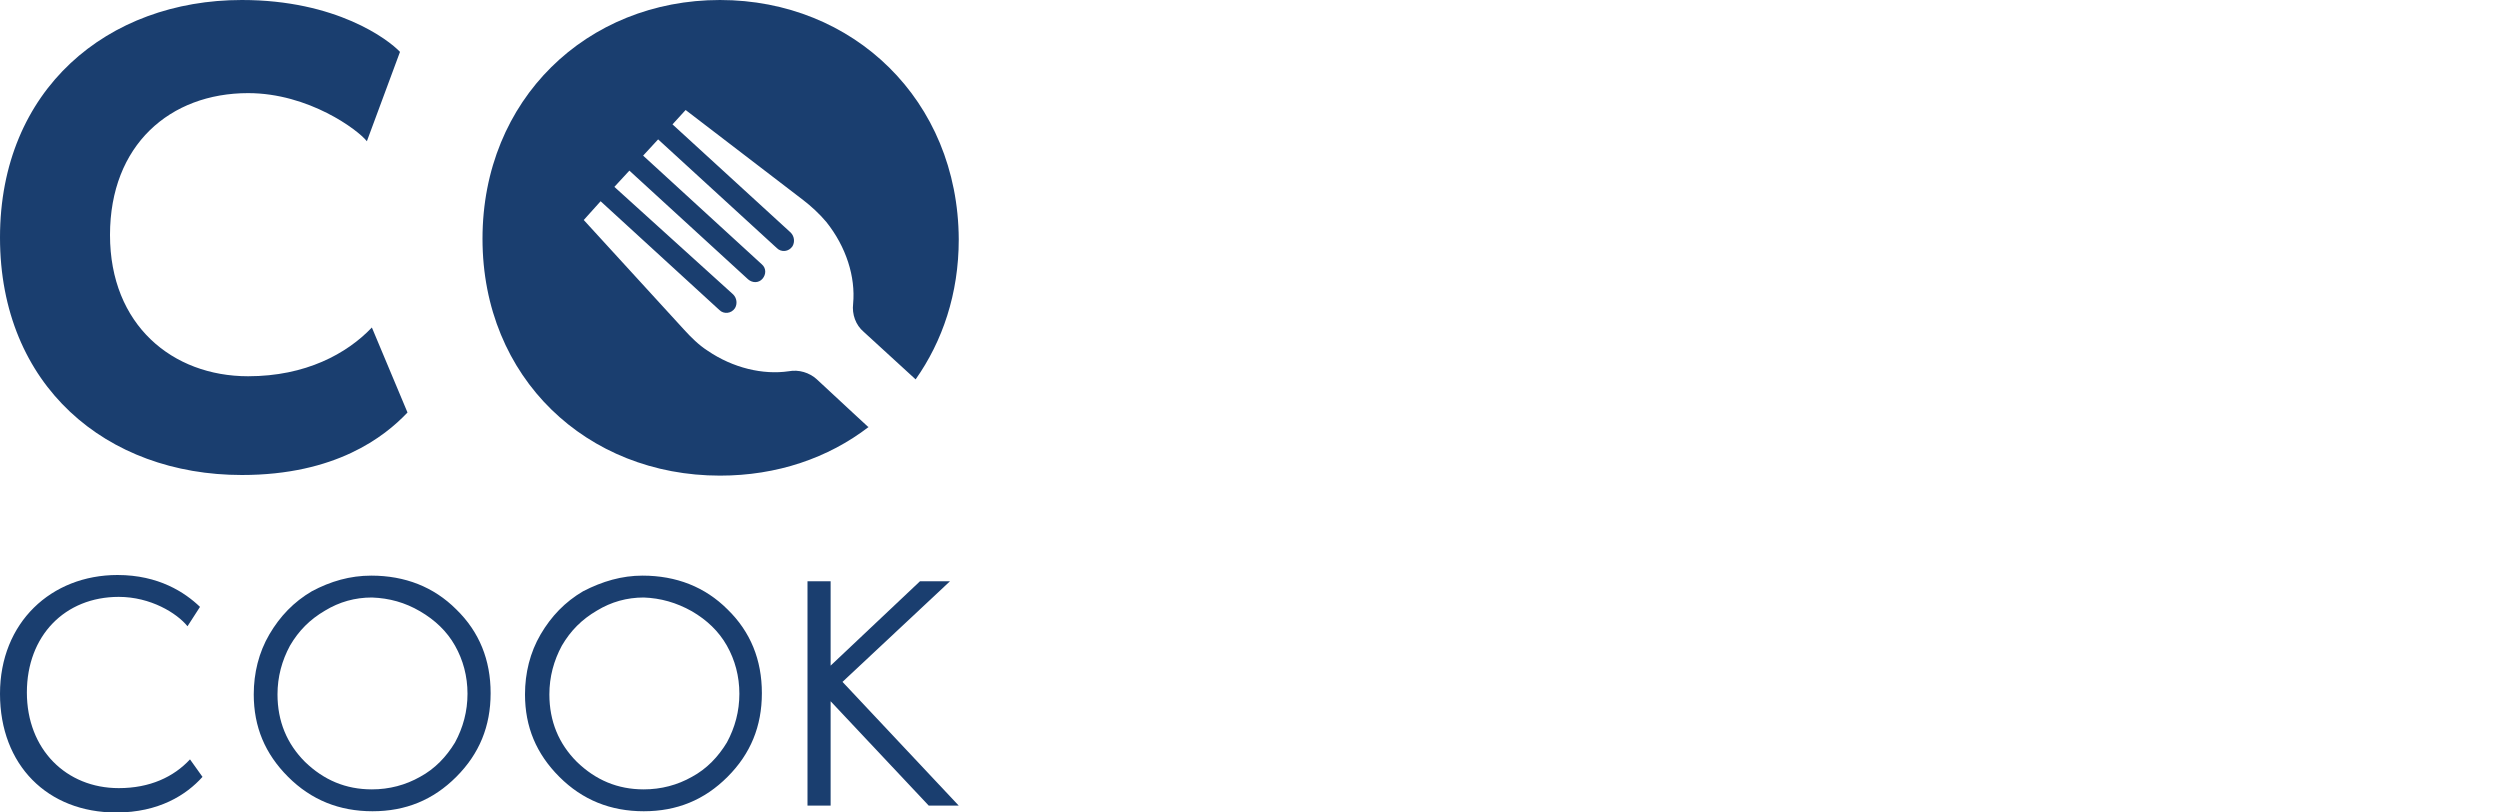 <?xml version="1.0" encoding="UTF-8"?> <svg xmlns="http://www.w3.org/2000/svg" xmlns:xlink="http://www.w3.org/1999/xlink" version="1.1" id="b" x="0px" y="0px" viewBox="0 0 400 130" style="enable-background:new 0 0 400 130;" xml:space="preserve"> <style type="text/css"> .st0{fill:#1A3E6F;} </style> <g id="c"> <path class="st0" d="M59.4,92.1c5.4,0,10,1.8,13.6,5.4c3.7,3.6,5.5,8.1,5.5,13.4c0,5.3-1.8,9.7-5.5,13.4c-3.7,3.7-8.1,5.5-13.4,5.5 s-9.8-1.8-13.5-5.5c-3.7-3.7-5.5-8-5.5-13.2c0-3.4,0.8-6.7,2.5-9.6c1.7-2.9,3.9-5.2,6.8-6.9C52.9,93,56,92.1,59.4,92.1z M59.5,95.6 c-2.7,0-5.2,0.7-7.5,2.1c-2.4,1.4-4.2,3.2-5.6,5.6c-1.3,2.4-2,5-2,7.8c0,4.3,1.5,7.9,4.4,10.8c3,2.9,6.5,4.4,10.7,4.4 c2.8,0,5.4-0.7,7.7-2c2.4-1.3,4.2-3.2,5.6-5.5c1.3-2.4,2-5,2-7.8s-0.7-5.4-2-7.7c-1.3-2.3-3.2-4.1-5.6-5.5 C64.8,96.4,62.3,95.7,59.5,95.6L59.5,95.6z"></path> <path class="st0" d="M102.8,92.1c5.4,0,10,1.8,13.6,5.4c3.7,3.6,5.5,8.1,5.5,13.4c0,5.3-1.8,9.7-5.5,13.4 c-3.7,3.7-8.1,5.5-13.4,5.5s-9.8-1.8-13.5-5.5c-3.7-3.7-5.5-8-5.5-13.2c0-3.4,0.8-6.7,2.5-9.6c1.7-2.9,3.9-5.2,6.8-6.9 C96.4,93,99.5,92.1,102.8,92.1z M103,95.6c-2.7,0-5.2,0.7-7.5,2.1c-2.4,1.4-4.2,3.2-5.6,5.6c-1.3,2.4-2,5-2,7.8 c0,4.3,1.5,7.9,4.4,10.8c3,2.9,6.5,4.4,10.7,4.4c2.8,0,5.4-0.7,7.7-2c2.4-1.3,4.2-3.2,5.6-5.5c1.3-2.4,2-5,2-7.8s-0.7-5.4-2-7.7 c-1.3-2.3-3.2-4.1-5.6-5.5C108.2,96.4,105.7,95.7,103,95.6L103,95.6z"></path> <path class="st0" d="M129.2,93h3.7v13.5L147.2,93h4.8l-17.2,16.1l18.6,19.8h-4.8l-15.7-16.7v16.7h-3.7L129.2,93L129.2,93z"></path> <path class="st0" d="M130.7,60.7c-1.2-1.1-2.9-1.6-4.5-1.3c-4.1,0.6-8.9-0.5-13-3.3c-1.4-0.9-2.6-2.1-3.7-3.3L93.4,35.2l2.7-3 l19,17.4c0.7,0.7,1.9,0.6,2.5-0.3c0.4-0.7,0.3-1.6-0.3-2.2L98.3,29.9l2.4-2.6l19,17.4c0.7,0.6,1.7,0.6,2.3-0.1 c0.6-0.7,0.6-1.7-0.1-2.3l-19-17.4l2.4-2.6l19,17.4c0.7,0.7,1.9,0.6,2.5-0.3c0.4-0.7,0.3-1.6-0.3-2.2l-18.9-17.3l2.1-2.3L128.5,32 c1.3,1,2.6,2.2,3.7,3.5c3.2,4,4.7,8.8,4.3,13.1c-0.2,1.7,0.4,3.4,1.7,4.5l8.3,7.6c4.3-6.1,6.9-13.7,6.9-22.4 C153.3,16,136.5,0,115.2,0s-38,15.9-38,38.2s16.7,37.9,38,37.9c9.1,0,17.3-2.8,23.8-7.8h-0.1C138.9,68.3,135.1,64.8,130.7,60.7 L130.7,60.7L130.7,60.7z"></path> <path class="st0" d="M38.7,76C17,76,0,61.7,0,38S17.2,0,38.7,0C53.8,0,62.1,6.3,64,8.3l-5.3,14.3c-1.4-1.8-9.3-7.7-19-7.7 c-12.5,0-22.1,8.3-22.1,22.7s10,22.6,22.1,22.6c9.2,0,15.8-3.6,19.8-7.8L65.2,66C61.5,69.9,53.7,76,38.7,76L38.7,76z"></path> <path class="st0" d="M18.6,130C7.6,130,0,122.4,0,111s8.2-19,18.8-19c6.6,0,10.8,2.8,13.2,5.1l-2,3.1c-1.7-2.1-5.9-4.7-11-4.7 c-8.6,0-14.7,6.2-14.7,15.3s6.3,15.3,14.7,15.3c5,0,8.8-1.8,11.4-4.6l2,2.8C29.8,127.2,25.4,130,18.6,130L18.6,130L18.6,130z"></path> </g> </svg> 